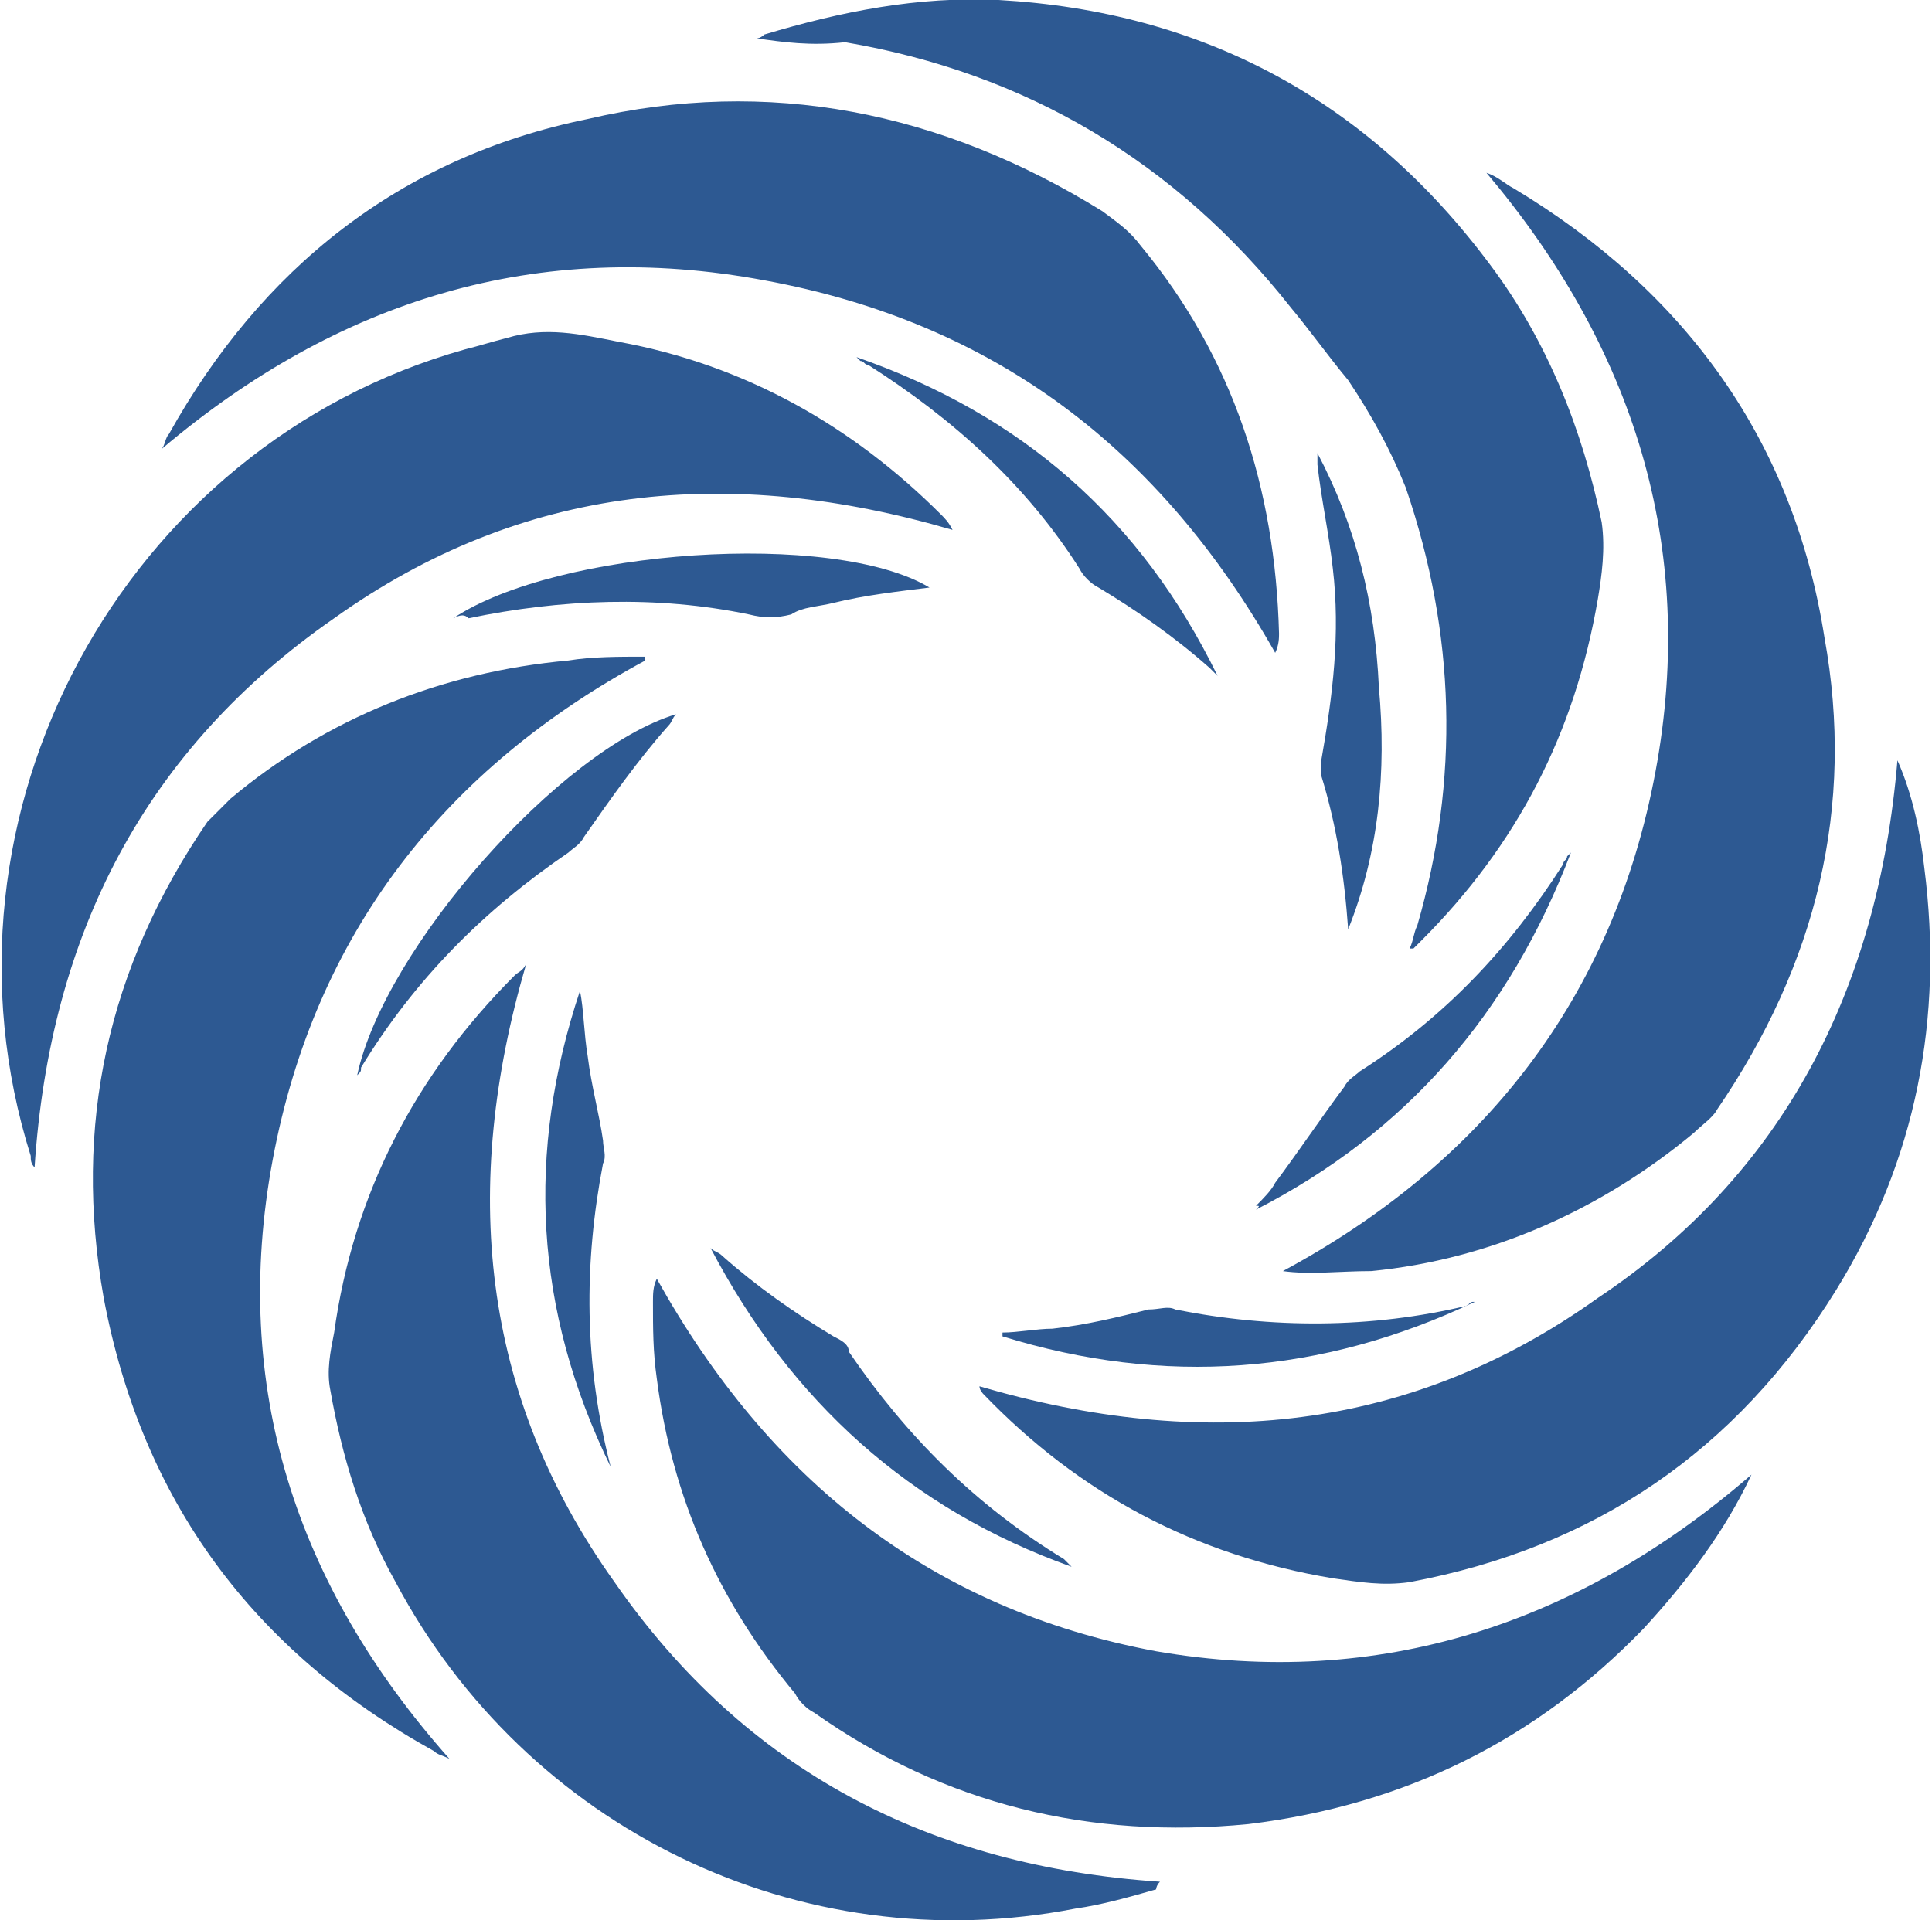 <?xml version="1.0" encoding="utf-8"?>
<!-- Generator: Adobe Illustrator 24.1.2, SVG Export Plug-In . SVG Version: 6.00 Build 0)  -->
<svg version="1.1" id="Capa_1" xmlns="http://www.w3.org/2000/svg" xmlns:xlink="http://www.w3.org/1999/xlink" x="0px" y="0px"
	 viewBox="0 0 50.3 50" style="enable-background:new 0 0 50.3 50;" xml:space="preserve">
<style type="text/css">
	.st0{fill:#FF6C2C;}
	.st1{fill:#2D5992;}
</style>
<g>
	<path class="st1" d="M19.7,1c0.1,0,0.2-0.1,0.2-0.1c2-0.6,4-1,6.1-0.9c5.3,0.3,9.6,2.6,12.8,6.9c1.5,2,2.4,4.3,2.9,6.7
		c0.1,0.7,0,1.4-0.1,2c-0.6,3.5-2.1,6.4-4.6,8.9c-0.1,0.1-0.1,0.1-0.2,0.2c0,0-0.1,0-0.1,0c0.1-0.2,0.1-0.4,0.2-0.6
		c1.1-3.8,1-7.6-0.3-11.4c-0.4-1-0.9-1.9-1.5-2.8c-0.5-0.6-1-1.3-1.5-1.9c-3-3.8-6.9-6.1-11.6-6.9C21.1,1.2,20.4,1.1,19.7,1"/>
	<path class="st1" d="M33.2,17c-3-5.3-7.3-8.6-13.3-9.7C14,6.2,8.8,7.8,4.2,11.7c0.1-0.1,0.1-0.3,0.2-0.4c2.4-4.3,6-7.2,10.9-8.2
		C20,2,24.5,2.9,28.7,5.5c0.4,0.3,0.7,0.5,1,0.9c2.4,2.9,3.5,6.3,3.6,10.1C33.3,16.6,33.3,16.8,33.2,17"/>
	<path class="st1" d="M16.8,17.2c-5.2,2.8-8.6,7.1-9.7,13C6,36.1,7.7,41.3,11.7,45.8c-0.2-0.1-0.3-0.1-0.4-0.2
		C6.6,43,3.7,39.1,2.7,33.8c-0.8-4.5,0.1-8.6,2.7-12.4C5.6,21.2,5.8,21,6,20.8c2.5-2.1,5.5-3.3,8.8-3.6c0.6-0.1,1.3-0.1,2-0.1V17.2z
		"/>
	<path class="st1" d="M45.6,38.4c-0.7,1.5-1.7,2.8-2.8,4c-2.8,2.9-6.2,4.6-10.3,5.1c-4.1,0.4-7.9-0.5-11.3-2.9
		c-0.2-0.1-0.4-0.3-0.5-0.5c-2-2.4-3.2-5.1-3.6-8.2c-0.1-0.7-0.1-1.3-0.1-2c0-0.2,0-0.4,0.1-0.6c2.9,5.2,7.1,8.6,13,9.7
		C35.9,44,41.1,42.3,45.6,38.4"/>
	<path class="st1" d="M24.8,13.8c-5.8-1.7-11.2-1.2-16.1,2.3c-4.9,3.4-7.4,8.2-7.8,14.3c-0.1-0.1-0.1-0.2-0.1-0.3
		C-2,21.2,3.2,11.6,12.1,9.1c0.4-0.1,0.7-0.2,1.1-0.3c1-0.3,1.9-0.1,2.9,0.1c3.3,0.6,6.1,2.2,8.4,4.5C24.6,13.5,24.7,13.6,24.8,13.8
		"/>
	<path class="st1" d="M30.1,49.2c-0.7,0.2-1.4,0.4-2.1,0.5c-7.2,1.4-14.3-2.1-17.7-8.5c-0.9-1.6-1.4-3.3-1.7-5c-0.1-0.5,0-1,0.1-1.5
		c0.5-3.6,2.1-6.7,4.7-9.3c0.1-0.1,0.2-0.1,0.3-0.3c-1.7,5.8-1.2,11.2,2.3,16.1c3.4,4.9,8.2,7.4,14.2,7.8
		C30.1,49.1,30.1,49.2,30.1,49.2"/>
	<path class="st1" d="M33.4,33.1c5.2-2.8,8.6-7.1,9.7-13c1.1-5.9-0.6-11.1-4.4-15.6c0.3,0.1,0.5,0.3,0.7,0.4
		c4.5,2.7,7.3,6.6,8.1,11.7c0.8,4.4-0.2,8.5-2.8,12.3c-0.1,0.2-0.4,0.4-0.6,0.6c-2.4,2-5.3,3.3-8.4,3.6
		C34.9,33.1,34.1,33.2,33.4,33.1C33.4,33.2,33.4,33.2,33.4,33.1"/>
	<path class="st1" d="M49.4,19.8c0.4,0.9,0.6,1.9,0.7,2.8c0.5,3.9-0.2,7.6-2.3,11c-2.6,4.2-6.3,6.7-11.1,7.6c-0.7,0.1-1.3,0-2-0.1
		c-3.6-0.6-6.6-2.2-9.1-4.8c0,0-0.1-0.1-0.1-0.2c5.8,1.7,11.2,1.2,16.1-2.3C46.4,30.6,48.9,25.8,49.4,19.8"/>
	<path class="st1" d="M31.7,17.6c-0.1-0.1-0.1-0.1-0.2-0.2c-0.9-0.8-1.9-1.5-2.9-2.1c-0.2-0.1-0.4-0.3-0.5-0.5
		c-1.4-2.2-3.3-3.9-5.5-5.3c-0.1,0-0.1-0.1-0.2-0.1c0,0,0,0-0.1-0.1C26.6,10.8,29.7,13.5,31.7,17.6"/>
	<path class="st1" d="M9.3,28c0.7-3.3,5.3-8.5,8.3-9.4c-0.1,0.1-0.1,0.2-0.2,0.3c-0.8,0.9-1.5,1.9-2.2,2.9c-0.1,0.2-0.3,0.3-0.4,0.4
		c-2.2,1.5-4,3.3-5.4,5.6C9.4,27.9,9.4,27.9,9.3,28"/>
	<path class="st1" d="M11.8,16.1c2.7-1.8,9.9-2.3,12.4-0.8c-0.8,0.1-1.7,0.2-2.5,0.4c-0.4,0.1-0.8,0.1-1.1,0.3
		c-0.4,0.1-0.7,0.1-1.1,0c-2.4-0.5-4.9-0.4-7.3,0.1C12.1,16,12,16,11.8,16.1"/>
	<path class="st1" d="M15.9,38.2c-2-4.1-2.2-8.2-0.8-12.4c0.1,0.5,0.1,1.1,0.2,1.7c0.1,0.8,0.3,1.5,0.4,2.2c0,0.2,0.1,0.4,0,0.6
		c-0.5,2.6-0.5,5.2,0.2,7.9C15.9,38.1,15.9,38.2,15.9,38.2"/>
	<path class="st1" d="M27.9,40.8c-4.2-1.5-7.3-4.3-9.4-8.3c0.1,0.1,0.2,0.1,0.3,0.2c0.9,0.8,1.9,1.5,2.9,2.1
		c0.2,0.1,0.4,0.2,0.4,0.4c1.5,2.2,3.3,4,5.6,5.4C27.7,40.6,27.8,40.7,27.9,40.8C27.8,40.7,27.8,40.7,27.9,40.8"/>
	<path class="st1" d="M32.7,31.4c0.2-0.2,0.4-0.4,0.5-0.6c0.6-0.8,1.2-1.7,1.8-2.5c0.1-0.2,0.3-0.3,0.4-0.4c2.2-1.4,3.9-3.2,5.3-5.4
		c0-0.1,0.1-0.1,0.1-0.2c0,0,0,0,0.1-0.1c-1.6,4.2-4.3,7.3-8.2,9.3C32.8,31.4,32.8,31.4,32.7,31.4"/>
	<path class="st1" d="M35.1,24.2c-0.1-1.4-0.3-2.7-0.7-4c0-0.1,0-0.3,0-0.4c0.3-1.7,0.5-3.3,0.3-5c-0.1-0.9-0.3-1.8-0.4-2.7
		c0-0.1,0-0.2,0-0.3c1,1.9,1.5,3.9,1.6,6.1C36.1,20.1,35.9,22.2,35.1,24.2"/>
	<path class="st1" d="M38.4,33.9c-4,1.9-8.1,2.2-12.3,0.9c0,0,0-0.1,0-0.1c0.4,0,0.9-0.1,1.3-0.1c0.9-0.1,1.7-0.3,2.5-0.5
		c0.3,0,0.5-0.1,0.7,0c2.5,0.5,5.1,0.5,7.6-0.1C38.3,33.9,38.3,33.9,38.4,33.9"/>
</g>
</svg>
